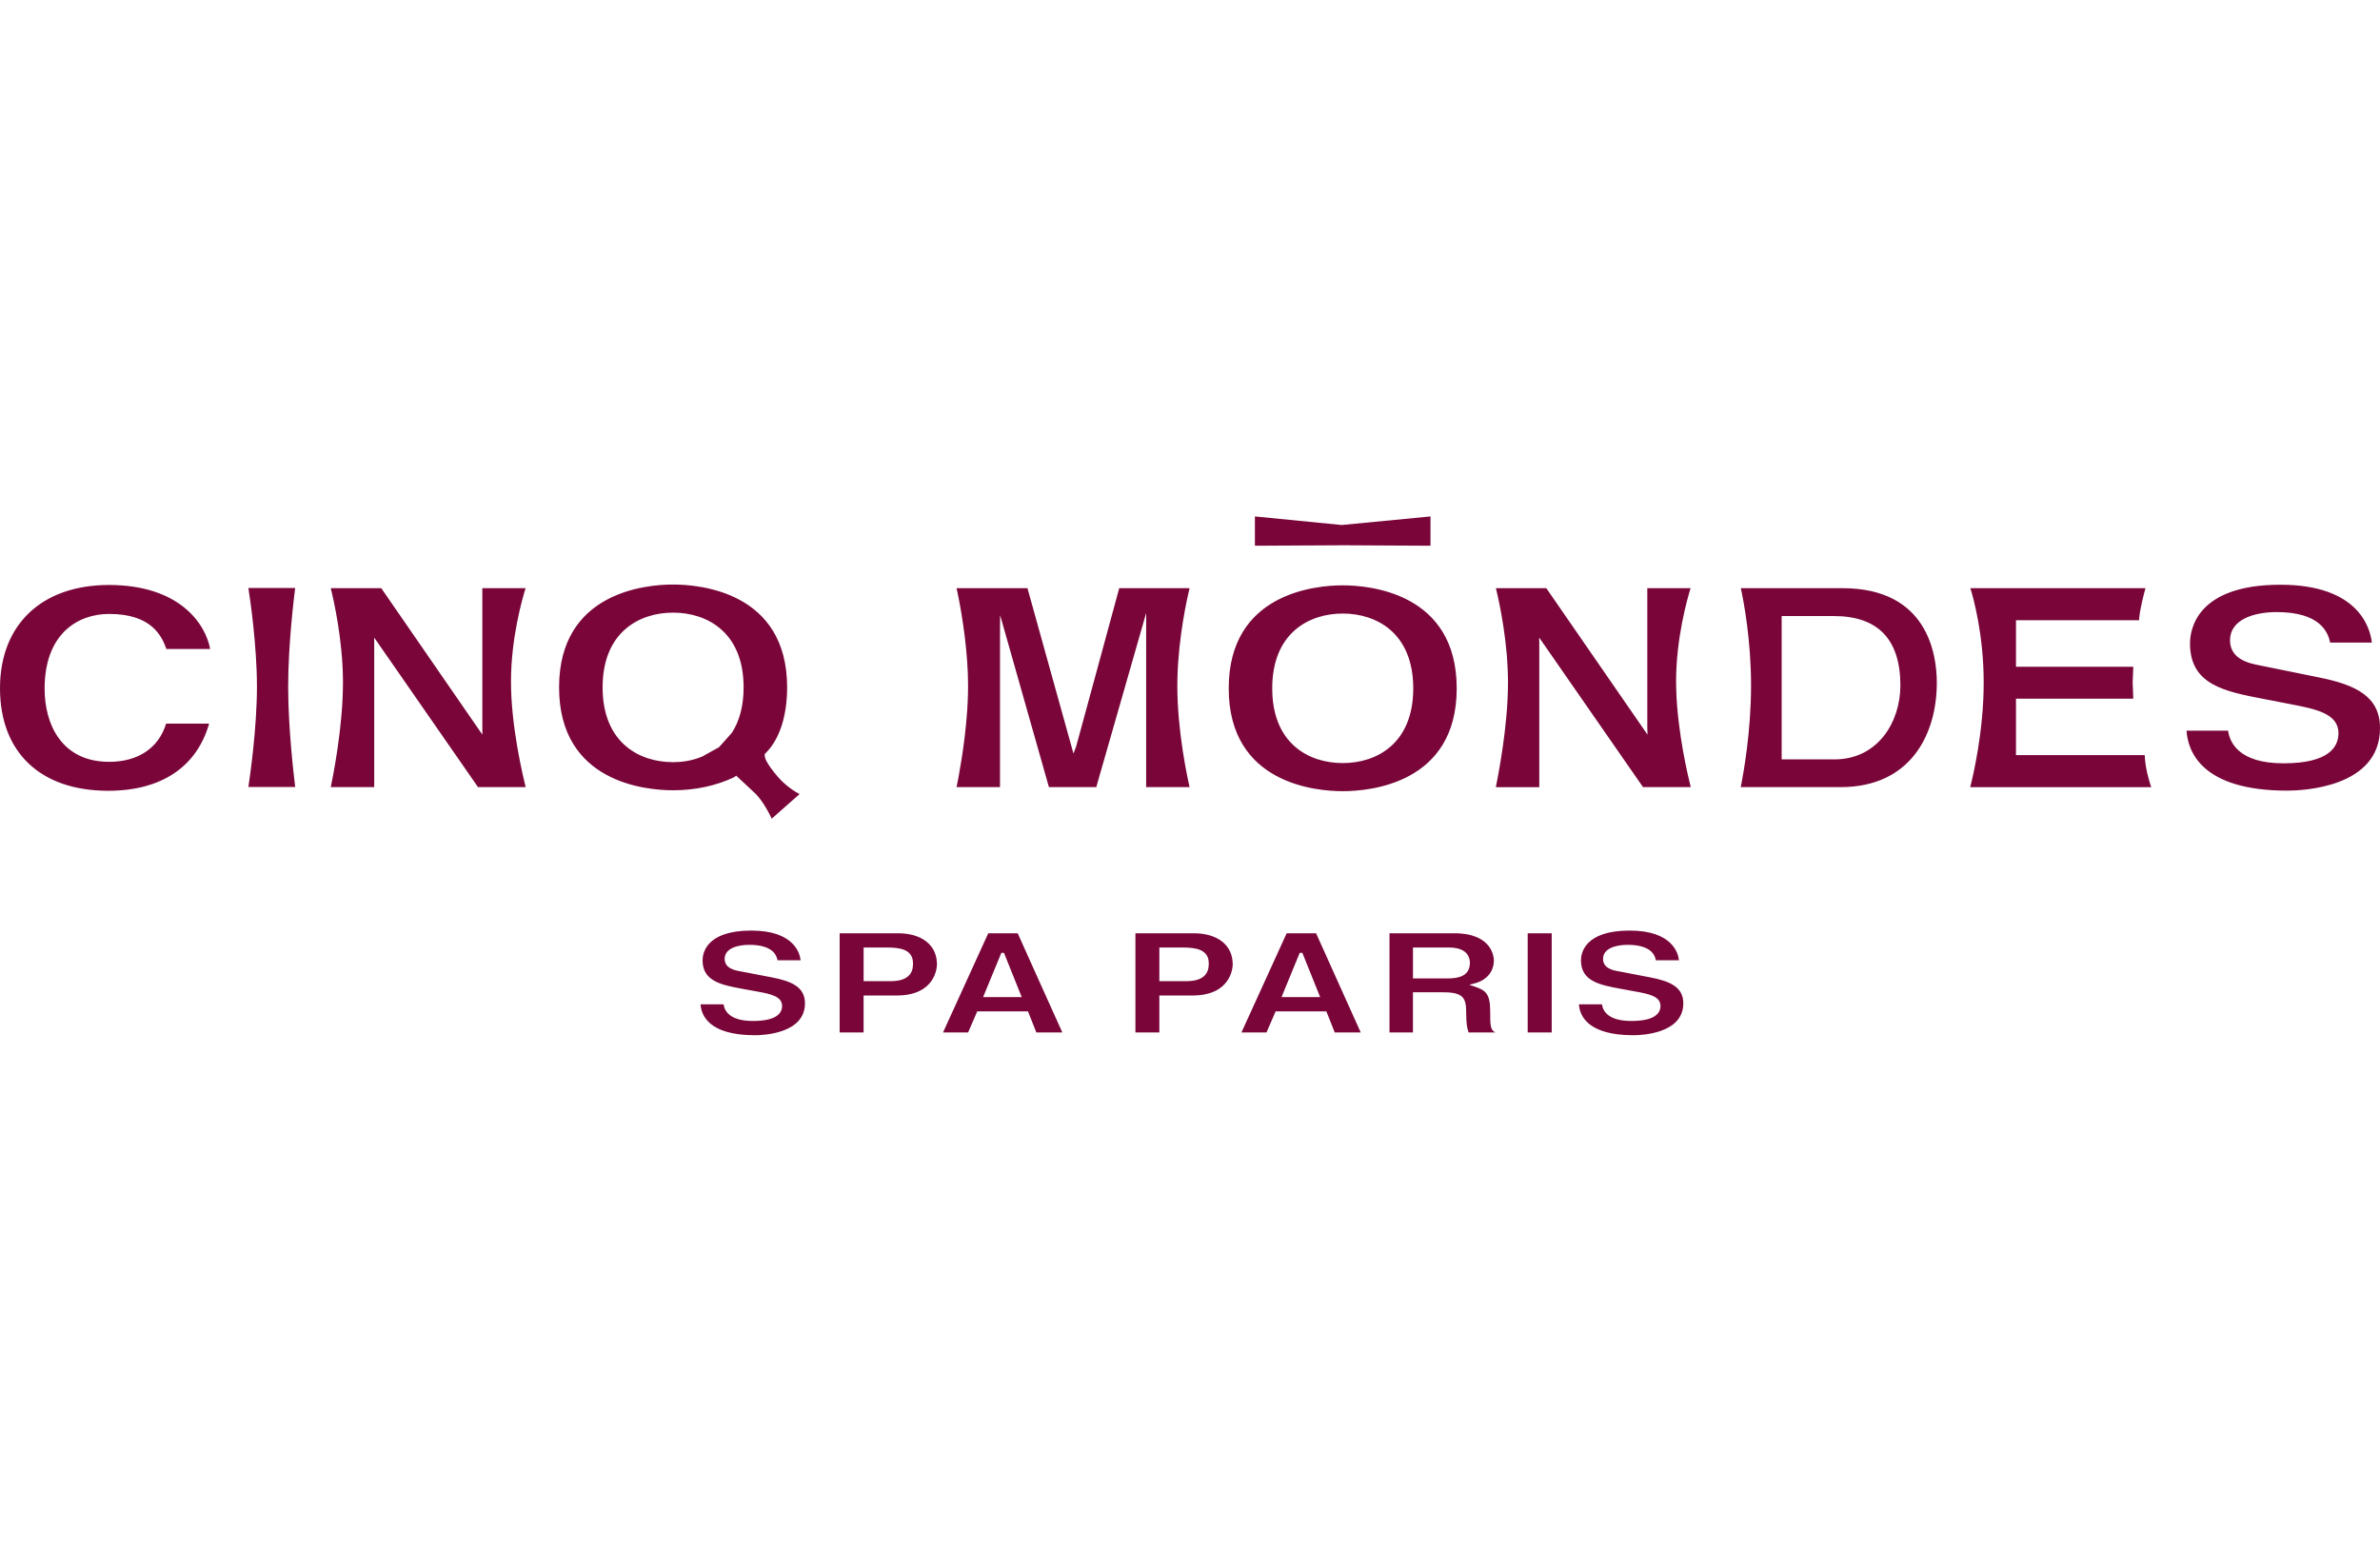 <?xml version="1.0" encoding="utf-8"?>
<!-- Generator: Adobe Illustrator 16.0.4, SVG Export Plug-In . SVG Version: 6.00 Build 0)  -->
<!DOCTYPE svg PUBLIC "-//W3C//DTD SVG 1.1//EN" "http://www.w3.org/Graphics/SVG/1.1/DTD/svg11.dtd">
<svg version="1.1" id="Calque_2" xmlns="http://www.w3.org/2000/svg" xmlns:xlink="http://www.w3.org/1999/xlink" x="0px" y="0px"
	 width="251.59px" height="164px" viewBox="24.205 67.5 251.59 164" enable-background="new 24.205 67.5 251.59 164"
	 xml:space="preserve">
<g>
	<path fill="#790539" d="M175.422,125.181v-3.096c-1.127,0.109-9.336,0.904-9.376,0.904c0,0-8.75-0.867-9.184-0.904v3.096
		c1.055,0,9.451-0.05,9.459-0.05C166.321,125.129,175.026,125.181,175.422,125.181z M79.765,129.667h-4.573v14.725l0.005,0.756
		c0,0-10.565-15.295-10.689-15.481h-5.339c0.271,1.09,1.291,5.458,1.291,9.979c0,4.64-1.049,9.918-1.291,11.049h4.593v-15.805
		c0,0,10.845,15.629,10.974,15.805h5.04c-0.292-1.163-1.555-6.409-1.555-11.142C78.22,134.929,79.426,130.741,79.765,129.667z
		 M35.747,132.389c4.485,0,5.563,2.341,6.046,3.705h4.626c-0.465-2.569-3.146-6.765-10.696-6.765
		c-7.104,0-11.518,4.183-11.518,10.911c0,6.787,4.281,10.84,11.436,10.84c5.644,0,9.373-2.547,10.668-7.095h-4.545
		c-0.778,2.549-2.926,4.035-6.018,4.035c-5.039,0-6.825-3.987-6.825-7.721C28.922,134.463,32.442,132.389,35.747,132.389z
		 M55.406,129.649h-4.944c0.173,1.083,0.904,6.052,0.904,10.419c0,4.387-0.738,9.527-0.904,10.613h4.949
		c-0.129-1.065-0.744-6.136-0.744-10.613C54.668,135.611,55.275,130.712,55.406,129.649z M102.026,149.481l2.091,1.95
		c0.792,0.854,1.366,1.955,1.667,2.596c0.58-0.504,2.333-2.053,2.938-2.594c-0.583-0.316-1.513-0.92-2.319-1.86
		c-1.172-1.367-1.359-1.962-1.359-2.202c0-0.006,0.005-0.18,0.005-0.18l0.113-0.113c1.45-1.447,2.25-3.912,2.25-6.926
		c0-10.093-9.226-10.871-12.056-10.871c-2.824,0-12.051,0.778-12.051,10.871c0,10.092,9.227,10.875,12.051,10.875
		c2.352,0,4.582-0.484,6.462-1.386L102.026,149.481z M100.214,146.475c0,0-1.775,0.979-1.775,0.985
		c-1.148,0.49-2.303,0.596-3.082,0.596c-3.603,0-7.45-2.075-7.45-7.904c0-5.821,3.848-7.901,7.45-7.901
		c3.604,0,7.455,2.08,7.455,7.901c0,1.922-0.422,3.545-1.248,4.809L100.214,146.475z M145.365,134.008v16.687h4.592
		c-0.259-1.125-1.296-5.968-1.296-10.694c0-0.292,0.004-0.586,0.011-0.877c0.114-4.369,1.031-8.41,1.28-9.456h-7.433
		c-0.044,0.183-1.643,6.055-2.936,10.795c-0.204,0.747-0.4,1.468-0.582,2.134c-0.121,0.442-0.235,0.861-0.34,1.249
		c-0.422,1.546-0.702,2.574-0.702,2.574l-0.279,0.719c0,0-0.042-0.151-0.118-0.425c-0.737-2.646-4.672-16.773-4.743-17.046h-7.493
		c0.203,0.912,0.877,4.188,1.124,7.802c0.057,0.834,0.091,1.686,0.091,2.531c0,0.568-0.015,1.145-0.043,1.718
		c-0.014,0.288-0.03,0.574-0.049,0.861c-0.25,3.715-0.936,7.208-1.125,8.115h4.592v-16.53l0.013-1.653
		c0,0,5.074,17.889,5.159,18.183h5.004c0.083-0.292,5.251-18.319,5.279-18.417L145.365,134.008z M201.383,139.554
		c0-4.625,1.199-8.813,1.534-9.886h-4.575v14.725l0.021,0.756c0,0-0.092-0.135-0.262-0.378
		c-1.629-2.356-10.324-14.935-10.435-15.103h-5.33c0.017,0.067,0.036,0.149,0.06,0.242c0.332,1.395,1.219,5.498,1.219,9.737
		c0,4.64-1.055,9.918-1.282,11.049h4.59v-15.074l-0.008-0.731c0,0,10.851,15.629,10.976,15.805h5.043
		c-0.275-1.09-1.395-5.771-1.533-10.251C201.39,140.147,201.383,139.849,201.383,139.554z M218.981,129.667h-10.752
		c0.299,1.372,1.08,5.47,1.08,10.28c0,4.869-0.802,9.323-1.093,10.748h10.546c7.504,0,10.184-5.698,10.184-11.029
		C228.946,136.668,227.976,129.667,218.981,129.667z M218.132,147.762h-5.588v-15.149h5.52c4.666,0,7.031,2.472,7.031,7.336
		C225.095,143.83,222.696,147.762,218.132,147.762z M237.315,147.312v-5.962h12.399c-0.007-0.347-0.065-1.751-0.065-1.751
		s0.061-1.287,0.065-1.628h-12.399v-4.919h13.006c0.062-1.093,0.52-2.799,0.682-3.384h-18.509c0.313,1.015,1.407,4.891,1.407,9.979
		c0,5.17-1.133,9.908-1.426,11.049h19.137c-0.191-0.549-0.646-2.022-0.688-3.384H237.315L237.315,147.312z M269.33,139.097
		l-6.302-1.281c-1.006-0.196-3.088-0.613-3.088-2.646c0-2.193,2.537-2.977,4.922-2.977c4.625,0,5.438,2.138,5.664,3.223h4.408
		c-0.172-1.49-1.358-6.113-9.664-6.113c-8.875,0-9.559,4.749-9.559,6.206c0,4.376,3.659,5.078,7.896,5.887l2.781,0.54
		c2.59,0.502,5.016,0.975,5.016,3.055c0,1.46-1.008,3.186-5.816,3.186c-4.686,0-5.672-2.171-5.855-3.452h-4.391
		c0.145,2.181,1.582,6.34,10.641,6.34c1.636,0,9.812-0.322,9.812-6.608C275.796,141.093,273.216,139.877,269.33,139.097z
		 M166.147,151.123c2.828,0,12.047-0.776,12.047-10.866c0-10.101-9.219-10.891-12.047-10.891c-2.826,0-12.054,0.79-12.054,10.891
		C154.097,150.347,163.321,151.123,166.147,151.123z M166.147,132.348c3.602,0,7.453,2.081,7.453,7.909
		c0,5.823-3.854,7.896-7.453,7.896c-3.604,0-7.455-2.073-7.455-7.896C158.692,134.429,162.544,132.348,166.147,132.348z
		 M150.392,166.141h-6.162v10.48h2.529v-3.904h3.506c4.207,0,4.251-3.15,4.251-3.285
		C154.517,167.404,152.937,166.141,150.392,166.141z M149.641,171.203h-2.881v-3.557h2.484c1.356,0,2.739,0.195,2.739,1.674
		C151.981,169.795,151.981,171.203,149.641,171.203z M160.218,166.141c-0.094,0.207-4.562,9.998-4.779,10.48h2.648
		c0.087-0.193,0.965-2.225,0.965-2.225h5.362c0,0,0.808,2.02,0.886,2.225h2.746c-0.218-0.482-4.634-10.273-4.718-10.48H160.218z
		 M159.677,172.883l1.92-4.672h0.281l1.879,4.672H159.677z M181.733,174.359c0-1.922-0.561-2.199-1.635-2.582l-0.576-0.193
		l0.584-0.152c1.252-0.328,2.014-1.246,2.014-2.412c0-0.297-0.116-2.879-4.188-2.879h-6.842v10.48h2.479v-4.242h3.191
		c2.213,0,2.439,0.646,2.439,2.24c0,1.029,0.089,1.553,0.255,2.002h2.825C181.733,176.367,181.733,175.832,181.733,174.359z
		 M177.16,170.916h-3.589v-3.27h3.799c2.005,0,2.218,1.121,2.218,1.604C179.588,170.727,178.299,170.916,177.16,170.916z
		 M185.698,176.621h2.539v-10.48h-2.539V176.621z M198.661,170.805l-3.383-0.65c-0.521-0.09-1.614-0.291-1.614-1.312
		c0-1.098,1.339-1.48,2.594-1.48c2.478,0,2.892,1.094,2.992,1.633h2.437c-0.072-0.746-0.703-3.141-5.211-3.141
		c-4.785,0-5.146,2.412-5.146,3.154c0,2.234,2.062,2.607,4.256,3.012l1.479,0.271c1.373,0.252,2.67,0.488,2.67,1.527
		c0,0.725-0.526,1.592-3.086,1.592c-2.506,0-3.016-1.115-3.099-1.758h-2.435c0.07,1.113,0.834,3.264,5.742,3.264
		c0.883,0,5.291-0.164,5.291-3.375C202.147,171.83,200.754,171.209,198.661,170.805z M119.128,166.141h-6.162v10.48h2.529v-3.904
		h3.506c4.206,0,4.251-3.15,4.251-3.285C123.253,167.404,121.672,166.141,119.128,166.141z M118.375,171.203h-2.878v-3.557h2.486
		c1.357,0,2.736,0.195,2.736,1.674C120.718,169.795,120.718,171.203,118.375,171.203z M128.674,166.141
		c-0.094,0.207-4.556,9.998-4.78,10.48h2.651c0.086-0.193,0.964-2.225,0.964-2.225h5.365c0,0,0.804,2.02,0.882,2.225h2.748
		c-0.219-0.482-4.635-10.273-4.717-10.48H128.674z M128.131,172.883l1.925-4.672h0.279l1.876,4.672H128.131z M105.811,170.805
		l-3.382-0.65c-0.522-0.09-1.62-0.291-1.62-1.312c0-1.098,1.34-1.48,2.6-1.48c2.474,0,2.887,1.094,2.986,1.633h2.442
		c-0.077-0.746-0.705-3.141-5.216-3.141c-4.785,0-5.147,2.412-5.147,3.154c0,2.234,2.068,2.607,4.258,3.012l1.481,0.271
		c1.369,0.252,2.666,0.488,2.666,1.527c0,0.725-0.525,1.592-3.083,1.592c-2.505,0-3.014-1.115-3.103-1.758h-2.432
		c0.072,1.113,0.833,3.264,5.744,3.264c0.881,0,5.292-0.164,5.292-3.375C109.296,171.83,107.903,171.209,105.811,170.805z"/>
</g>
</svg>
